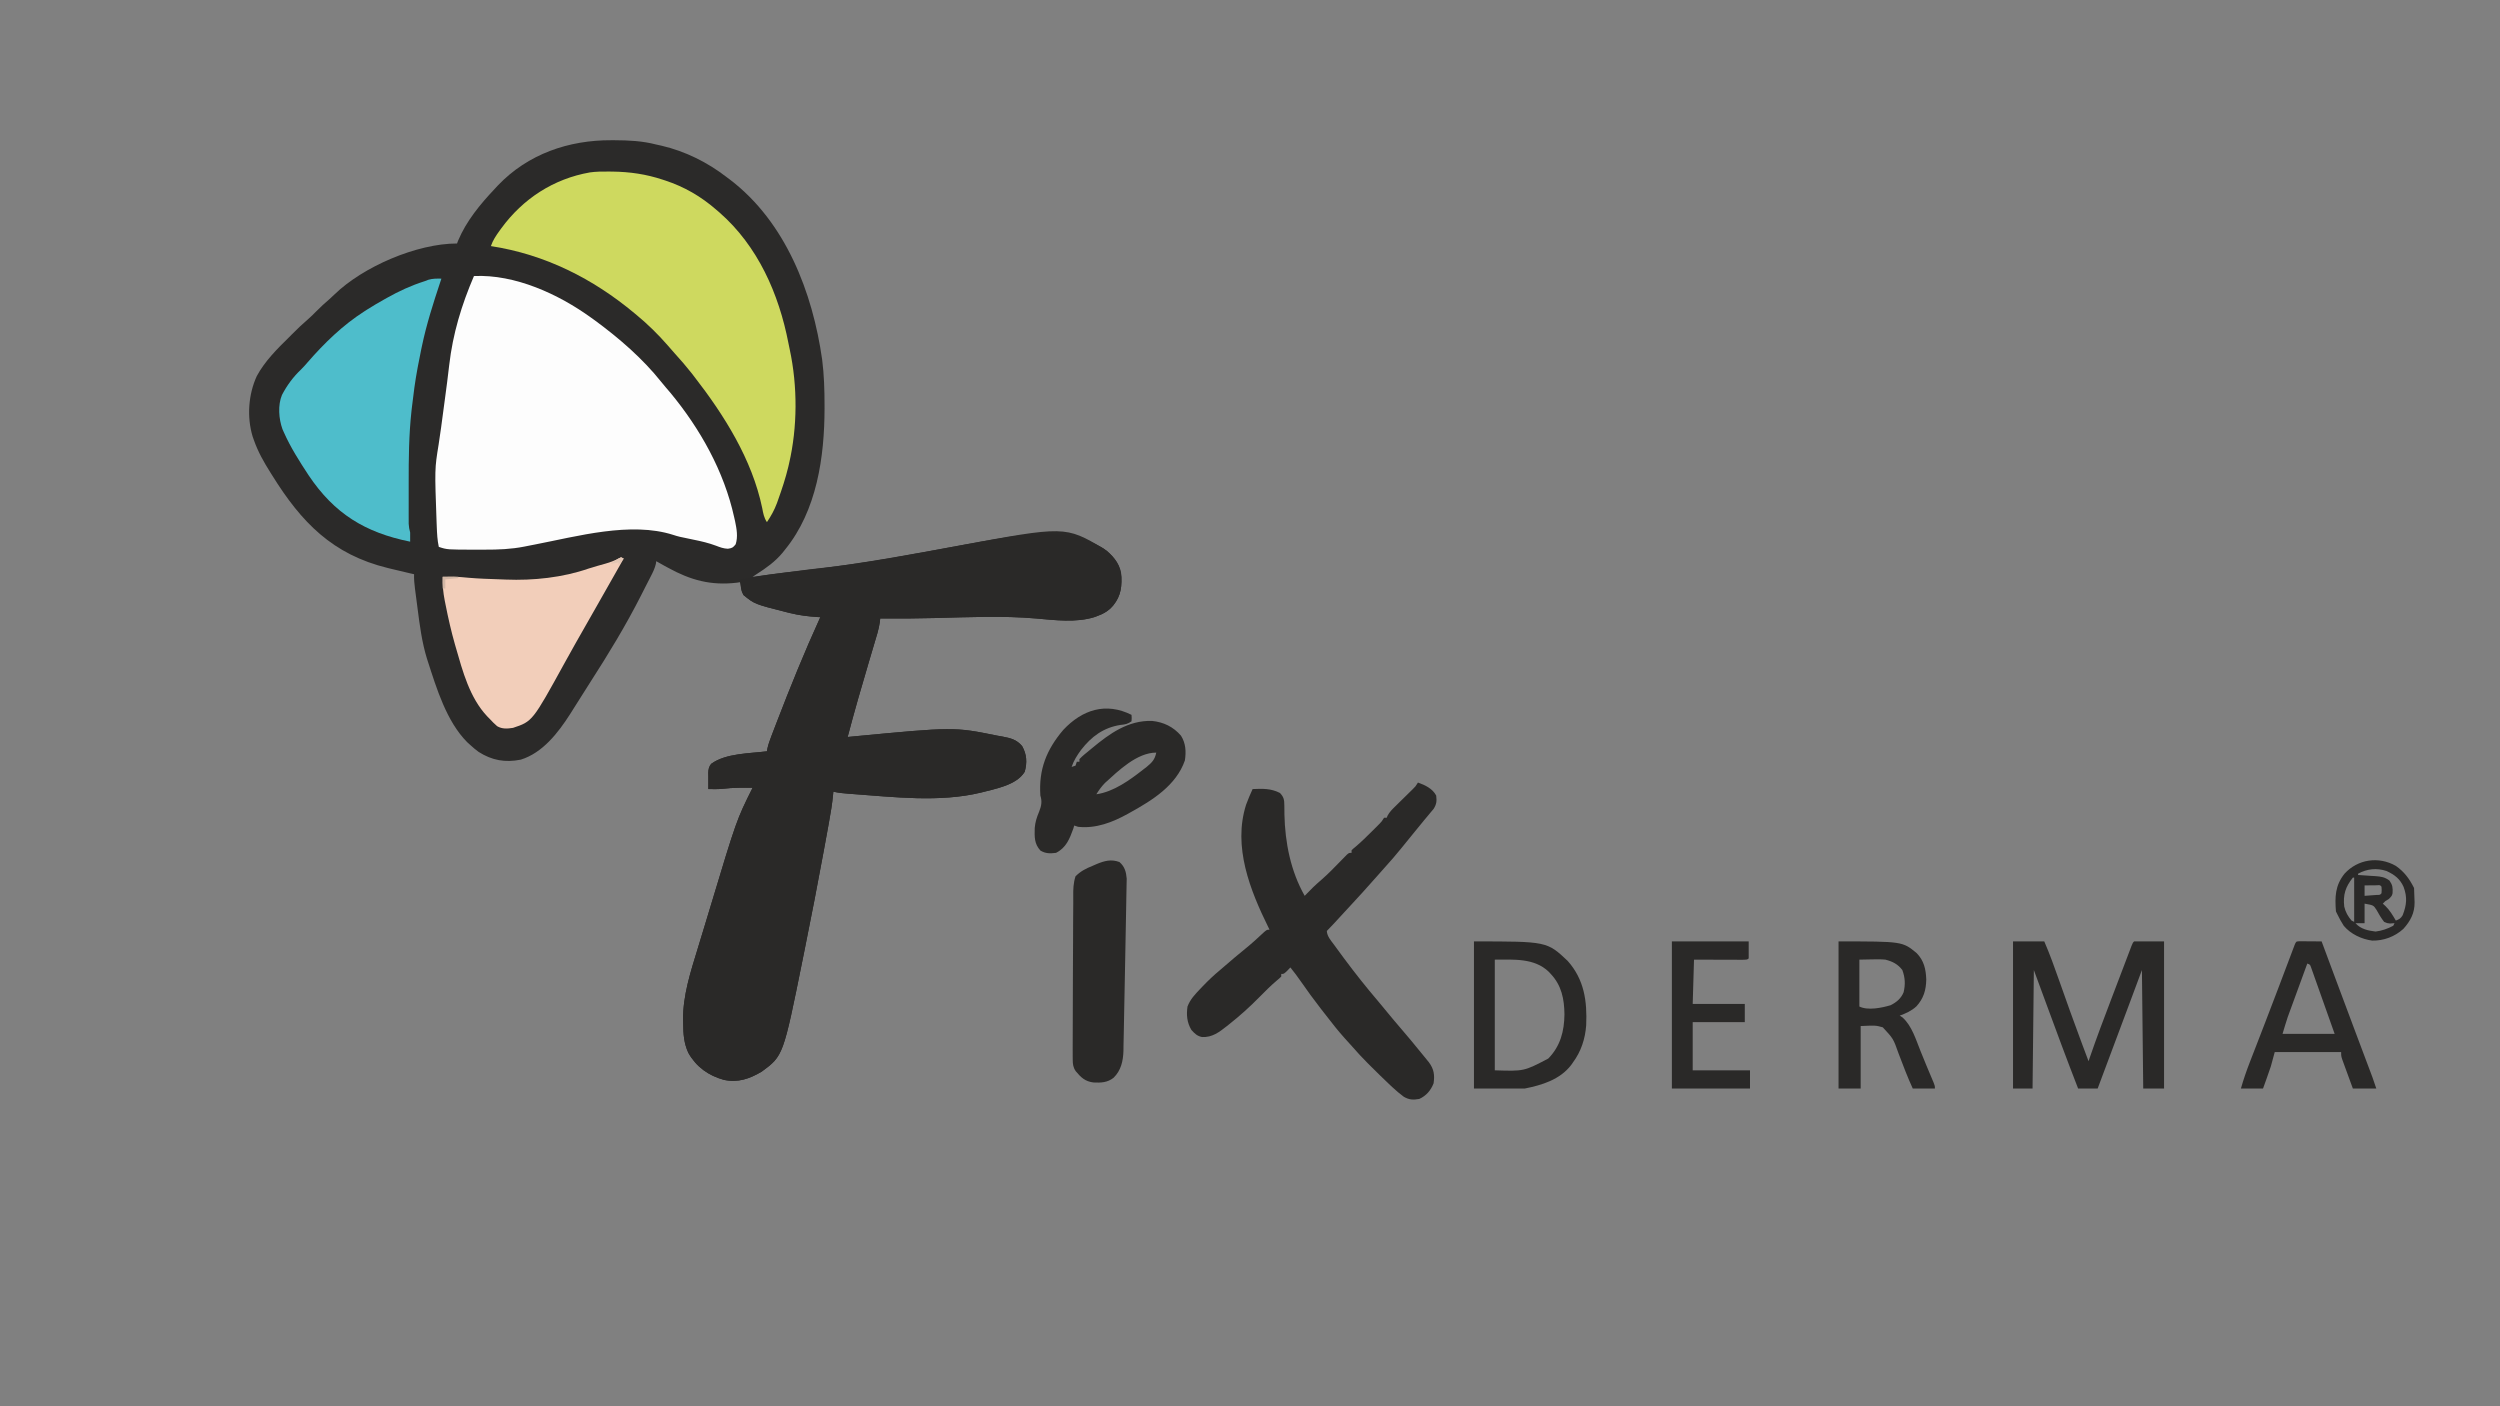 <?xml version="1.0" encoding="UTF-8"?>
<svg version="1.1" xmlns="http://www.w3.org/2000/svg" width="1920" height="1080">
<rect width="100%" height="100%" fill="#808080" stroke="none"/>
<path d="M0 0 C0.754 0.002 1.507 0.004 2.284 0.006 C13.263 0.05 23.637 0.548 34.312 3.312 C35.711 3.623 37.109 3.931 38.508 4.238 C56.504 8.449 73.742 16.989 88.312 28.312 C89.152 28.933 89.991 29.553 90.855 30.191 C133.649 62.78 154.435 116.875 161.734 168.539 C163.21 180.173 163.554 191.725 163.562 203.438 C163.563 204.272 163.564 205.107 163.565 205.967 C163.517 243.304 157.644 284.409 133.312 314.312 C132.637 315.163 131.962 316.014 131.266 316.891 C125.451 323.809 118.861 328.461 111.312 333.312 C110.323 333.973 109.332 334.632 108.312 335.312 C109.533 335.152 110.754 334.991 112.011 334.825 C116.7 334.208 121.389 333.593 126.077 332.979 C128.201 332.7 130.324 332.421 132.448 332.141 C153.419 329.381 153.419 329.381 162.676 328.375 C197.368 324.592 231.708 317.88 266 311.5 C348.322 296.209 348.322 296.209 377.906 313.586 C384.321 318.188 389.931 324.347 391.312 332.312 C392.188 342.265 391.435 349.711 385.125 357.562 C381.568 361.349 378.182 363.557 373.312 365.312 C372.531 365.61 371.75 365.908 370.945 366.215 C356.767 370.674 340.62 368.598 326.062 367.312 C300.291 365.084 274.287 366.32 248.463 366.954 C234.409 367.295 220.371 367.446 206.312 367.312 C206.221 368.211 206.13 369.109 206.036 370.034 C205.211 375.761 203.399 381.239 201.742 386.77 C201.383 387.985 201.024 389.201 200.653 390.454 C199.696 393.692 198.735 396.928 197.771 400.164 C192.019 419.482 186.44 438.819 181.312 458.312 C182.566 458.191 183.82 458.07 185.112 457.945 C262.957 450.533 262.957 450.533 296.312 457.312 C297.636 457.545 298.961 457.775 300.285 458.004 C306.599 459.227 311.095 460.319 315.312 465.312 C318.915 471.769 319.24 477.891 317.312 485 C311.025 495.414 294.599 498.121 283.658 501.015 C251.874 508.729 216.647 504.404 184.422 502.066 C183.572 502.006 182.721 501.945 181.845 501.883 C177.93 501.586 174.147 501.212 170.312 500.312 C170.268 500.875 170.223 501.438 170.177 502.017 C169.519 509.443 168.272 516.713 166.934 524.043 C166.687 525.405 166.441 526.766 166.195 528.128 C165.527 531.816 164.852 535.503 164.174 539.19 C163.748 541.511 163.323 543.832 162.898 546.153 C158.288 571.291 153.402 596.371 148.334 621.421 C147.817 623.976 147.302 626.532 146.787 629.088 C131.841 703.179 131.841 703.179 115.312 715.312 C105.988 720.842 97.037 724.004 86.191 721.629 C74.4 718.344 65.083 711.768 58.957 700.91 C55.502 693.414 55.078 686.475 55 678.312 C54.971 677.366 54.942 676.42 54.912 675.445 C54.756 656.908 60.612 638.851 66 621.312 C66.634 619.225 67.266 617.137 67.898 615.049 C69.139 610.959 70.385 606.871 71.638 602.785 C73.022 598.269 74.385 593.748 75.738 589.223 C96.023 521.892 96.023 521.892 108.312 497.312 C100.689 497.221 93.19 497.187 85.609 498.09 C81.838 498.455 78.099 498.374 74.312 498.312 C74.251 494.977 74.27 491.648 74.312 488.312 C74.283 487.189 74.283 487.189 74.254 486.043 C74.336 483.191 74.722 480.966 76.668 478.812 C87.899 470.766 106.026 470.996 119.312 469.312 C119.428 468.624 119.543 467.936 119.662 467.227 C120.405 463.9 121.51 460.873 122.727 457.688 C123.096 456.717 123.096 456.717 123.473 455.728 C124.289 453.587 125.113 451.45 125.938 449.312 C126.223 448.571 126.508 447.829 126.801 447.064 C137.269 419.844 148.199 392.845 160.312 366.312 C159.494 366.266 158.675 366.219 157.831 366.171 C150.697 365.702 143.935 364.854 137 363.125 C136.107 362.907 135.214 362.688 134.294 362.463 C109.822 356.26 109.822 356.26 101.312 349.312 C99.422 345.607 99.312 343.491 99.312 339.312 C98.323 339.478 97.332 339.642 96.312 339.812 C76.293 342.174 60.734 337.906 43.312 328.312 C42.321 327.775 41.33 327.237 40.309 326.684 C38.298 325.579 36.299 324.46 34.312 323.312 C34.166 324.341 34.166 324.341 34.016 325.391 C33.173 328.894 31.707 331.884 30.062 335.062 C29.713 335.747 29.364 336.431 29.004 337.135 C28.214 338.678 27.422 340.218 26.627 341.757 C25.222 344.489 23.837 347.23 22.453 349.973 C10.911 372.677 -2.248 394.343 -16.038 415.741 C-18.221 419.144 -20.373 422.565 -22.522 425.988 C-24.476 429.096 -26.441 432.196 -28.409 435.295 C-29.542 437.083 -30.666 438.875 -31.789 440.668 C-40.968 454.965 -52.825 470.463 -69.711 475.719 C-81.745 478.119 -91.811 476.31 -102.113 469.773 C-104.447 468.072 -106.564 466.269 -108.688 464.312 C-109.415 463.651 -110.142 462.99 -110.891 462.309 C-126.712 446.405 -134.394 421.048 -141.125 400.188 C-141.459 399.162 -141.459 399.162 -141.8 398.115 C-145.688 385.473 -147.375 372.299 -149.05 359.22 C-149.379 356.655 -149.717 354.091 -150.057 351.527 C-150.271 349.88 -150.486 348.233 -150.699 346.586 C-150.799 345.828 -150.899 345.069 -151.002 344.288 C-151.47 340.607 -151.803 337.025 -151.688 333.312 C-152.613 333.105 -153.539 332.897 -154.492 332.684 C-159.235 331.604 -163.962 330.463 -168.688 329.312 C-169.71 329.066 -170.733 328.819 -171.787 328.565 C-214.239 318.195 -238.124 293.647 -260.688 257.312 C-261.105 256.649 -261.523 255.986 -261.954 255.303 C-267.002 247.287 -271.56 239.301 -274.688 230.312 C-275.006 229.419 -275.324 228.526 -275.652 227.605 C-280.194 212.642 -278.961 195.331 -272.5 181.188 C-266.47 169.919 -256.778 160.176 -247.688 151.312 C-247.021 150.636 -246.355 149.959 -245.668 149.262 C-241.468 145.005 -237.191 140.95 -232.652 137.059 C-230.579 135.216 -228.633 133.288 -226.688 131.312 C-223.488 128.069 -220.181 125.03 -216.711 122.078 C-215.386 120.922 -214.097 119.725 -212.852 118.484 C-190.896 97.136 -149.535 79.312 -118.688 79.312 C-118.43 78.622 -118.172 77.931 -117.906 77.219 C-111.541 62.041 -100.884 49.167 -89.688 37.312 C-88.552 36.081 -88.552 36.081 -87.395 34.824 C-64.29 10.589 -32.983 -0.165 0 0 Z " fill="#2B2A29" transform="translate(469.688,107.688)"/>
<path d="M0 0 C6.439 5.774 10.511 11.435 11.273 20.109 C11.577 30.234 9.921 36.812 2.938 44.246 C-0.126 47.019 -3.129 48.604 -7 50 C-7.781 50.298 -8.562 50.596 -9.367 50.902 C-23.545 55.361 -39.692 53.285 -54.25 52 C-80.022 49.772 -106.026 51.008 -131.85 51.642 C-145.904 51.983 -159.942 52.133 -174 52 C-174.091 52.898 -174.183 53.796 -174.277 54.721 C-175.102 60.449 -176.914 65.927 -178.57 71.457 C-178.93 72.673 -179.289 73.889 -179.659 75.141 C-180.616 78.379 -181.578 81.616 -182.541 84.852 C-188.293 104.17 -193.873 123.506 -199 143 C-197.746 142.879 -196.492 142.758 -195.2 142.633 C-117.356 135.22 -117.356 135.22 -84 142 C-82.676 142.232 -81.352 142.463 -80.027 142.691 C-73.714 143.915 -69.217 145.006 -65 150 C-61.398 156.456 -61.072 162.578 -63 169.688 C-69.288 180.102 -85.714 182.808 -96.654 185.702 C-128.439 193.416 -163.666 189.091 -195.891 186.754 C-196.741 186.693 -197.591 186.633 -198.467 186.571 C-202.383 186.273 -206.166 185.899 -210 185 C-210.045 185.563 -210.089 186.125 -210.135 186.705 C-210.794 194.13 -212.04 201.401 -213.379 208.73 C-213.625 210.092 -213.871 211.454 -214.118 212.816 C-214.786 216.504 -215.461 220.191 -216.138 223.877 C-216.564 226.198 -216.99 228.519 -217.415 230.84 C-222.024 255.979 -226.911 281.058 -231.978 306.108 C-232.495 308.664 -233.01 311.22 -233.525 313.776 C-248.471 387.867 -248.471 387.867 -265 400 C-274.324 405.529 -283.276 408.692 -294.121 406.316 C-305.912 403.031 -315.229 396.456 -321.355 385.598 C-324.81 378.102 -325.234 371.162 -325.312 363 C-325.342 362.054 -325.371 361.108 -325.4 360.133 C-325.557 341.595 -319.7 323.539 -314.312 306 C-313.679 303.912 -313.046 301.824 -312.414 299.736 C-311.174 295.646 -309.927 291.558 -308.674 287.472 C-307.29 282.957 -305.927 278.435 -304.574 273.91 C-284.29 206.58 -284.29 206.58 -272 182 C-279.624 181.909 -287.122 181.874 -294.703 182.777 C-298.475 183.143 -302.214 183.061 -306 183 C-306.062 179.665 -306.043 176.336 -306 173 C-306.019 172.251 -306.039 171.502 -306.059 170.73 C-305.977 167.879 -305.59 165.653 -303.645 163.5 C-292.413 155.454 -274.286 155.684 -261 154 C-260.885 153.312 -260.77 152.623 -260.651 151.914 C-259.908 148.587 -258.802 145.56 -257.586 142.375 C-257.34 141.728 -257.094 141.082 -256.84 140.415 C-256.023 138.275 -255.2 136.137 -254.375 134 C-254.09 133.258 -253.805 132.516 -253.511 131.752 C-243.043 104.532 -232.114 77.533 -220 51 C-220.819 50.953 -221.638 50.906 -222.481 50.858 C-229.616 50.39 -236.378 49.541 -243.312 47.812 C-244.205 47.594 -245.098 47.376 -246.019 47.15 C-270.445 40.959 -270.445 40.959 -279 34 C-280.5 31.062 -280.5 31.062 -281 28 C-281.206 26.886 -281.413 25.773 -281.625 24.625 C-281.749 23.759 -281.873 22.892 -282 22 C-280.494 21.795 -280.494 21.795 -278.957 21.586 C-275.177 21.047 -271.439 20.338 -267.688 19.625 C-260.467 18.311 -253.23 17.379 -245.938 16.562 C-244.842 16.44 -243.746 16.317 -242.617 16.19 C-240.293 15.931 -237.969 15.671 -235.645 15.411 C-212.387 12.787 -189.315 9.468 -166.25 5.5 C-165.559 5.381 -164.868 5.262 -164.155 5.14 C-145.892 1.993 -127.653 -1.294 -109.437 -4.706 C-99.621 -6.541 -89.792 -8.263 -79.938 -9.875 C-78.712 -10.079 -77.487 -10.282 -76.224 -10.492 C-51.295 -14.491 -21.616 -15.51 0 0 Z " fill="#2A2928" transform="translate(850,423)"/>
<path d="M0 0 C31.609 -1.469 64.891 13.882 90 32 C90.969 32.696 91.939 33.392 92.938 34.109 C111.362 47.64 129.482 63.294 143.738 81.184 C145.994 83.992 148.335 86.709 150.688 89.438 C173.696 117.175 192.137 150.052 199.875 185.375 C200.103 186.386 200.331 187.396 200.565 188.438 C201.776 194.273 202.841 200.182 201 206 C198.969 208.562 198.34 208.95 195 209.438 C191.686 209.306 189.027 208.339 185.953 207.129 C180.295 205.019 174.662 203.681 168.75 202.5 C157.219 200.141 157.219 200.141 153.02 198.793 C120.396 188.361 79.381 199.915 46.539 206.242 C45.587 206.425 44.635 206.608 43.655 206.797 C41.974 207.123 40.293 207.455 38.615 207.795 C28.532 209.792 18.605 210.162 8.343 210.13 C6.268 210.125 4.192 210.13 2.117 210.137 C-20.552 210.149 -20.552 210.149 -27 208 C-28.127 202.825 -28.354 197.78 -28.562 192.5 C-28.604 191.459 -28.646 190.418 -28.689 189.346 C-30.179 148.122 -30.179 148.122 -27.141 129.434 C-25.789 120.809 -24.658 112.156 -23.515 103.502 C-23.117 100.504 -22.715 97.507 -22.312 94.51 C-21.142 85.791 -19.983 77.075 -19 68.332 C-16.229 44.27 -9.527 22.221 0 0 Z " fill="#FDFDFD" transform="translate(364,212)"/>
<path d="M0 0 C1 0.007 1.999 0.014 3.029 0.021 C16.491 0.206 28.977 1.981 41.812 6.25 C42.764 6.559 42.764 6.559 43.734 6.875 C58.44 11.721 71.112 19.081 82.812 29.25 C83.643 29.959 84.473 30.668 85.328 31.398 C114.818 57.179 130.988 93.888 138.327 131.781 C138.659 133.467 139.006 135.149 139.368 136.828 C145.376 164.968 145.323 196.209 138.812 224.25 C138.625 225.065 138.438 225.879 138.245 226.719 C136.166 235.453 133.335 243.926 130.312 252.375 C130.04 253.145 129.768 253.915 129.487 254.708 C127.524 259.992 124.964 264.582 121.812 269.25 C119.47 265.736 118.966 262.497 118.188 258.438 C110.386 220.98 88.985 187.069 65.812 157.25 C65.149 156.393 64.485 155.536 63.801 154.652 C59.711 149.453 55.413 144.494 50.953 139.609 C49.095 137.561 47.292 135.48 45.5 133.375 C38.265 125.081 30.298 117.256 21.812 110.25 C21.315 109.833 20.817 109.416 20.304 108.987 C-11.878 82.126 -48.575 63.657 -90.188 57.25 C-88.674 52.827 -86.288 49.25 -83.562 45.5 C-83.117 44.883 -82.671 44.266 -82.211 43.631 C-65.522 20.825 -42.061 5.569 -14.112 0.654 C-9.401 0.003 -4.749 -0.047 0 0 Z " fill="#CED95F" transform="translate(467.188,131.75)"/>
<path d="M0 0 C5.462 1.928 11.256 4.664 14 10 C14.485 14.319 14.345 16.437 12.051 20.184 C11.155 21.282 10.241 22.366 9.312 23.438 C8.823 24.03 8.333 24.623 7.829 25.234 C6.778 26.504 5.72 27.769 4.656 29.029 C2.411 31.701 0.224 34.418 -1.967 37.135 C-4.139 39.824 -6.327 42.501 -8.515 45.178 C-9.851 46.817 -11.18 48.461 -12.508 50.105 C-16.822 55.434 -21.268 60.598 -25.883 65.668 C-27.781 67.758 -29.647 69.87 -31.5 72 C-38.977 80.572 -46.682 88.932 -54.408 97.278 C-56.062 99.067 -57.713 100.857 -59.363 102.648 C-59.909 103.241 -60.456 103.834 -61.018 104.444 C-62.068 105.583 -63.118 106.723 -64.167 107.863 C-66.083 109.94 -68.001 112.001 -70 114 C-69.774 118.151 -66.878 121.278 -64.5 124.5 C-64.05 125.119 -63.6 125.737 -63.136 126.375 C-61.765 128.255 -60.384 130.129 -59 132 C-57.873 133.531 -57.873 133.531 -56.723 135.094 C-48.37 146.331 -39.705 157.276 -30.613 167.922 C-28.221 170.727 -25.885 173.575 -23.562 176.438 C-20.107 180.684 -16.573 184.853 -13 189 C-7.901 194.922 -2.912 200.922 2 207 C2.746 207.911 3.493 208.823 4.262 209.762 C4.98 210.645 5.698 211.528 6.438 212.438 C7.076 213.22 7.714 214.002 8.371 214.809 C12.27 220.054 12.94 224.549 12 231 C9.815 236.495 6.414 240.501 1 243 C-3.665 243.805 -6.778 243.715 -10.922 241.289 C-14.034 238.974 -16.926 236.525 -19.75 233.875 C-20.292 233.37 -20.834 232.865 -21.393 232.345 C-26.475 227.57 -31.434 222.67 -36.375 217.75 C-37.124 217.006 -37.872 216.262 -38.644 215.496 C-42.75 211.377 -46.685 207.167 -50.481 202.76 C-52.357 200.587 -54.303 198.483 -56.25 196.375 C-61.345 190.727 -66.003 184.774 -70.645 178.754 C-71.922 177.101 -73.209 175.456 -74.5 173.812 C-79.845 166.96 -84.926 159.956 -89.89 152.823 C-92.479 149.11 -95.118 145.496 -98 142 C-98.784 142.825 -99.567 143.65 -100.375 144.5 C-103 147 -103 147 -105 147 C-105 147.66 -105 148.32 -105 149 C-106.451 150.428 -106.451 150.428 -108.469 152.094 C-113.062 156 -117.277 160.2 -121.5 164.5 C-128.955 172.091 -136.702 179.107 -145.062 185.688 C-145.635 186.147 -146.208 186.607 -146.799 187.08 C-152.678 191.716 -158.075 195.843 -165.855 195.445 C-169.62 194.664 -171.486 192.813 -174 190 C-177.396 184.339 -177.947 178.525 -177 172 C-174.887 166.505 -171.32 162.741 -167.312 158.562 C-166.679 157.894 -166.045 157.226 -165.393 156.538 C-161.13 152.082 -156.759 147.922 -152 144 C-150.929 143.082 -149.86 142.161 -148.793 141.238 C-143.358 136.542 -137.9 131.89 -132.312 127.375 C-127.409 123.41 -122.801 119.194 -118.215 114.871 C-116 113 -116 113 -114 113 C-114.272 112.453 -114.543 111.906 -114.823 111.342 C-128.992 82.629 -142.258 49.216 -132 17 C-130.479 12.927 -128.828 8.945 -127 5 C-119.358 4.685 -112.891 4.427 -106 8 C-103.007 11.121 -102.632 13.332 -102.629 17.594 C-102.614 18.697 -102.6 19.799 -102.585 20.936 C-102.578 22.112 -102.57 23.288 -102.562 24.5 C-102.072 46.127 -97.801 67.979 -87 87 C-86.443 86.432 -85.886 85.863 -85.312 85.277 C-84.549 84.505 -83.786 83.733 -83 82.938 C-82.257 82.183 -81.515 81.429 -80.75 80.652 C-78.624 78.602 -76.48 76.672 -74.242 74.75 C-68.804 70.034 -63.844 64.858 -58.828 59.701 C-57.741 58.598 -57.741 58.598 -56.633 57.473 C-55.657 56.471 -55.657 56.471 -54.661 55.449 C-53 54 -53 54 -51 54 C-51 53.34 -51 52.68 -51 52 C-49.777 50.801 -49.777 50.801 -47.938 49.312 C-43.449 45.503 -39.287 41.409 -35.125 37.25 C-34.458 36.588 -33.792 35.926 -33.105 35.243 C-32.475 34.611 -31.845 33.979 -31.195 33.328 C-30.628 32.76 -30.061 32.192 -29.477 31.606 C-27.795 29.86 -27.795 29.86 -26 27 C-25.34 27 -24.68 27 -24 27 C-23.644 26.154 -23.644 26.154 -23.281 25.291 C-21.711 22.482 -19.799 20.592 -17.5 18.34 C-16.613 17.464 -15.726 16.588 -14.812 15.686 C-13.884 14.779 -12.956 13.872 -12 12.938 C-10.164 11.136 -8.331 9.333 -6.5 7.527 C-5.685 6.731 -4.871 5.934 -4.031 5.113 C-1.855 2.973 -1.855 2.973 0 0 Z " fill="#2A2928" transform="translate(1089,601)"/>
<path d="M0 0 C-0.277 0.829 -0.553 1.658 -0.839 2.512 C-6.273 18.867 -11.468 35.109 -15 52 C-15.145 52.673 -15.29 53.347 -15.439 54.041 C-16.364 58.348 -17.202 62.667 -18 67 C-18.121 67.643 -18.242 68.287 -18.366 68.95 C-20.192 78.773 -21.501 88.635 -22.625 98.562 C-22.748 99.637 -22.871 100.712 -22.998 101.819 C-24.984 120.063 -25.16 138.225 -25.13 156.552 C-25.125 160.135 -25.128 163.718 -25.134 167.301 C-25.138 170.083 -25.136 172.865 -25.134 175.647 C-25.133 177.608 -25.136 179.569 -25.139 181.53 C-25.136 182.716 -25.133 183.902 -25.129 185.124 C-25.129 186.166 -25.128 187.207 -25.127 188.28 C-25.014 190.705 -24.618 192.671 -24 195 C-23.961 197.333 -23.955 199.667 -24 202 C-58.572 195.031 -82.264 180.479 -102 151 C-108.962 140.393 -115.855 129.628 -121 118 C-121.357 117.196 -121.714 116.391 -122.082 115.562 C-124.92 107.64 -125.713 97.178 -122.438 89.312 C-118.622 81.991 -113.831 75.465 -107.833 69.802 C-106.089 68.088 -104.509 66.319 -102.926 64.457 C-89.891 49.466 -75.776 35.716 -59 25 C-58.033 24.378 -58.033 24.378 -57.046 23.743 C-52.773 21.023 -48.419 18.474 -44 16 C-43.316 15.613 -42.631 15.227 -41.926 14.828 C-32.524 9.553 -23.294 5.282 -13 2 C-12.024 1.627 -11.048 1.255 -10.043 0.871 C-6.579 -0.12 -3.586 -0.059 0 0 Z " fill="#4EBDCB" transform="translate(339,214)"/>
<path d="M0 0 C0.99 0.495 0.99 0.495 2 1 C-4.963 13.355 -11.957 25.691 -19 38 C-23.893 46.552 -28.775 55.111 -33.625 63.688 C-34.146 64.607 -34.666 65.526 -35.203 66.473 C-38.01 71.439 -40.786 76.421 -43.531 81.422 C-68.077 126.026 -68.077 126.026 -83 131 C-87.345 131.679 -91.297 131.997 -95.188 129.719 C-97.279 127.921 -99.14 126.035 -101 124 C-101.596 123.398 -102.191 122.796 -102.805 122.176 C-116.337 107.832 -121.671 87.521 -127 69 C-127.204 68.294 -127.409 67.588 -127.619 66.861 C-130.484 56.795 -132.792 46.642 -134.812 36.375 C-135.031 35.285 -135.25 34.195 -135.476 33.072 C-136.649 26.931 -137.229 21.251 -137 15 C-135.229 14.972 -133.458 14.953 -131.688 14.938 C-130.701 14.926 -129.715 14.914 -128.699 14.902 C-124.735 15.007 -120.839 15.366 -116.893 15.744 C-109.245 16.421 -101.562 16.64 -93.891 16.9 C-92.092 16.962 -90.294 17.03 -88.496 17.107 C-67.441 17.967 -44.908 15.577 -24.948 8.65 C-22.786 7.929 -20.61 7.296 -18.418 6.676 C-17.648 6.458 -16.879 6.24 -16.085 6.015 C-14.625 5.604 -13.165 5.195 -11.704 4.787 C-8.486 3.858 -5.628 2.811 -2.637 1.289 C-1.767 0.864 -0.896 0.438 0 0 Z " fill="#F2CEBA" transform="translate(477,428)"/>
<path d="M0 0 C0.188 2.375 0.188 2.375 0 5 C-3.216 7.144 -4.685 7.331 -8.438 7.75 C-21.576 9.786 -30.813 16.707 -38.75 26.938 C-41.844 31.169 -44.31 35.043 -46 40 C-44.515 39.505 -44.515 39.505 -43 39 C-42.67 38.01 -42.34 37.02 -42 36 C-41.34 36 -40.68 36 -40 36 C-40 35.34 -40 34.68 -40 34 C-37.576 31.417 -34.731 29.249 -32 27 C-31.496 26.58 -30.992 26.16 -30.473 25.727 C-16.836 14.411 -2.711 4.135 15.758 4.656 C24.743 5.609 32.056 9.153 38 16 C41.707 21.908 42.012 28.221 41 35 C34.28 54.279 16.038 65.574 -1 75 C-1.588 75.33 -2.176 75.66 -2.781 76 C-14.516 82.52 -27.334 87.499 -41 86 C-41.99 85.67 -42.98 85.34 -44 85 C-44.34 86.176 -44.34 86.176 -44.688 87.375 C-47.526 95.215 -50.202 102.101 -58 106 C-62.539 106.544 -65.954 106.623 -69.938 104.25 C-74.744 99.007 -74.483 93.758 -74.332 86.902 C-73.939 82.285 -72.742 78.618 -70.961 74.375 C-69.234 70.108 -68.517 66.448 -70 62 C-71.34 42.012 -65.399 26.874 -52.391 11.543 C-37.79 -3.989 -19.696 -9.848 0 0 Z M-20.371 52.289 C-23.067 55.069 -24.968 57.724 -27 61 C-13.707 59.108 -1.303 50.081 9 42 C9.849 41.346 10.699 40.693 11.574 40.02 C15.616 36.732 17.961 34.324 19 29 C4.165 29 -10.131 42.99 -20.371 52.289 Z " fill="#2A2928" transform="translate(869,549)"/>
<path d="M0 0 C7.92 0 15.84 0 24 0 C28.292 9.896 31.903 19.971 35.475 30.144 C41.016 45.917 46.655 61.65 52.5 77.312 C52.783 78.071 53.066 78.829 53.358 79.611 C54.901 83.742 56.448 87.872 58 92 C58.376 90.898 58.752 89.796 59.14 88.66 C64.248 73.823 69.798 59.158 75.388 44.498 C76.621 41.26 77.851 38.022 79.082 34.783 C83.527 23.091 83.527 23.091 85.751 17.272 C86.635 14.956 87.515 12.639 88.391 10.32 C88.841 9.137 89.29 7.953 89.753 6.734 C90.16 5.659 90.567 4.583 90.986 3.475 C92 1 92 1 93 0 C100.59 0 108.18 0 116 0 C116 37.29 116 74.58 116 113 C110.72 113 105.44 113 100 113 C99.67 82.97 99.34 52.94 99 22 C94.762 33.385 94.762 33.385 90.438 45 C81.991 67.679 73.51 90.345 65 113 C60.05 113 55.1 113 50 113 C41.444 91.096 33.319 69.035 25.197 46.967 C22.133 38.644 19.066 30.322 16 22 C15.67 52.03 15.34 82.06 15 113 C10.05 113 5.1 113 0 113 C0 75.71 0 38.42 0 0 Z M14 15 C15 17 15 17 15 17 Z " fill="#2A2928" transform="translate(1546,723)"/>
<path d="M0 0 C4.042 3.481 5.143 7.614 5.56 12.755 C5.545 14.19 5.513 15.624 5.468 17.058 C5.455 17.869 5.442 18.68 5.429 19.516 C5.398 21.331 5.361 23.146 5.318 24.96 C5.246 28.117 5.199 31.274 5.156 34.431 C4.951 49.043 4.645 63.654 4.336 78.265 C4.18 85.641 4.033 93.017 3.909 100.394 C3.8 106.887 3.674 113.379 3.528 119.871 C3.451 123.289 3.383 126.707 3.334 130.126 C3.276 133.931 3.188 137.734 3.093 141.537 C3.078 143.206 3.078 143.206 3.062 144.908 C2.822 152.748 1.251 160.045 -4.569 165.707 C-9.279 169.369 -14.179 169.57 -19.984 169.285 C-26.398 168.479 -29.576 165.414 -33.551 160.656 C-35.577 157.753 -35.878 155.192 -35.895 151.761 C-35.901 150.901 -35.908 150.041 -35.914 149.154 C-35.915 148.202 -35.917 147.25 -35.918 146.27 C-35.923 145.247 -35.927 144.224 -35.932 143.171 C-35.964 133.141 -35.911 123.11 -35.836 113.08 C-35.774 104.634 -35.747 96.189 -35.759 87.743 C-35.77 78.778 -35.728 69.815 -35.636 60.851 C-35.587 55.869 -35.56 50.888 -35.586 45.906 C-35.61 41.151 -35.572 36.4 -35.488 31.646 C-35.468 29.879 -35.469 28.112 -35.495 26.345 C-35.565 20.932 -35.438 16.112 -33.75 10.938 C-29.826 7.013 -25.911 5.029 -20.75 2.938 C-19.697 2.481 -18.643 2.024 -17.558 1.553 C-11.592 -0.928 -6.247 -2.414 0 0 Z " fill="#2A2928" transform="translate(859.75,662.062)"/>
<path d="M0 0 C56.082 0 56.082 0 72 15 C84.73 29.364 86.99 45.845 86.195 64.386 C85.41 74.898 82.294 84.47 76 93 C75.56 93.632 75.121 94.263 74.668 94.914 C66.067 106.167 52.236 110.353 39 113 C26.13 113 13.26 113 0 113 C0 75.71 0 38.42 0 0 Z M16 14 C16 42.05 16 70.1 16 99 C38.45 99.742 38.45 99.742 57.07 89.965 C66.352 80.514 69.364 68.972 69.5 56 C69.377 44.288 67.275 33.734 59 25 C58.23 24.17 58.23 24.17 57.445 23.324 C46.312 12.591 30.337 14 16 14 Z " fill="#2A2928" transform="translate(1132,723)"/>
<path d="M0 0 C49.082 0 49.082 0 60 9 C65.652 14.826 67.085 21.337 67.375 29.312 C67.217 37.408 65.323 43.826 59.812 49.875 C56.038 53.346 51.779 55.255 47 57 C47.722 57.474 48.444 57.949 49.188 58.438 C56.425 65.031 59.397 75.415 63 84.312 C63.512 85.567 64.026 86.822 64.539 88.076 C65.544 90.531 66.544 92.987 67.543 95.444 C69.36 99.879 71.232 104.29 73.117 108.696 C74 111 74 111 74 113 C68.39 113 62.78 113 57 113 C52.978 104.228 49.569 95.24 46.154 86.217 C42.073 74.686 42.073 74.686 34 66 C28.585 64.475 28.585 64.475 17 65 C17 80.84 17 96.68 17 113 C11.39 113 5.78 113 0 113 C0 75.71 0 38.42 0 0 Z M16 14 C16 25.88 16 37.76 16 50 C22.502 53.251 33.302 51.018 40 49 C44.574 46.713 48.035 43.804 50 39 C51.394 32.895 51.154 27.874 49 22 C45.547 17.43 41.456 15.409 36 14 C32.485 13.667 29.027 13.713 25.5 13.812 C22.365 13.874 19.23 13.936 16 14 Z " fill="#2A2928" transform="translate(1412,723)"/>
<path d="M0 0 C1.186 0.008 1.186 0.008 2.396 0.016 C3.677 0.021 3.677 0.021 4.984 0.026 C5.882 0.034 6.78 0.042 7.705 0.051 C8.607 0.056 9.508 0.06 10.437 0.065 C12.672 0.077 14.907 0.093 17.142 0.114 C17.429 0.885 17.429 0.885 17.722 1.673 C20.257 8.487 22.793 15.3 25.33 22.114 C25.747 23.233 26.163 24.352 26.592 25.505 C31.715 39.262 36.85 53.015 42.01 66.758 C42.249 67.397 42.489 68.036 42.736 68.694 C45.309 75.549 47.884 82.403 50.461 89.256 C51.315 91.528 52.168 93.799 53.021 96.071 C53.41 97.103 53.799 98.135 54.199 99.198 C54.559 100.156 54.919 101.114 55.289 102.101 C55.6 102.929 55.912 103.756 56.232 104.609 C57.256 107.425 58.195 110.271 59.142 113.114 C53.202 113.114 47.262 113.114 41.142 113.114 C39.637 109.011 38.137 104.907 36.642 100.801 C35.998 99.05 35.998 99.05 35.342 97.264 C34.732 95.587 34.732 95.587 34.111 93.875 C33.734 92.844 33.357 91.812 32.969 90.749 C32.142 88.114 32.142 88.114 32.142 85.114 C15.312 85.114 -1.518 85.114 -18.858 85.114 C-19.848 88.744 -20.838 92.374 -21.858 96.114 C-22.89 99.195 -23.937 102.249 -25.045 105.301 C-25.973 107.879 -26.901 110.457 -27.858 113.114 C-33.468 113.114 -39.078 113.114 -44.858 113.114 C-42.837 106.1 -40.509 99.317 -37.858 92.52 C-37.469 91.514 -37.08 90.508 -36.68 89.472 C-35.409 86.185 -34.133 82.899 -32.858 79.614 C-31.057 74.962 -29.26 70.309 -27.463 65.656 C-27.003 64.467 -26.544 63.278 -26.07 62.052 C-22.799 53.58 -19.562 45.095 -16.346 36.602 C-15.907 35.444 -15.469 34.286 -15.017 33.093 C-13.313 28.593 -11.61 24.093 -9.913 19.592 C-8.747 16.5 -7.578 13.41 -6.408 10.321 C-5.888 8.935 -5.888 8.935 -5.357 7.522 C-5.041 6.687 -4.724 5.852 -4.398 4.992 C-4.123 4.263 -3.848 3.533 -3.565 2.782 C-2.449 0.15 -2.449 0.15 0 0 Z M6.142 17.114 C3.915 23.195 1.691 29.279 -0.529 35.363 C-1.283 37.429 -2.039 39.495 -2.795 41.56 C-3.888 44.543 -4.977 47.527 -6.065 50.512 C-6.566 51.878 -6.566 51.878 -7.078 53.272 C-7.398 54.152 -7.719 55.032 -8.048 55.939 C-8.326 56.699 -8.603 57.458 -8.889 58.241 C-10.323 62.496 -11.567 66.813 -12.858 71.114 C0.342 71.114 13.542 71.114 27.142 71.114 C23.135 59.791 23.135 59.791 19.115 48.473 C17.303 43.382 15.498 38.288 13.701 33.192 C12.994 31.207 12.287 29.223 11.58 27.239 C11.097 25.86 11.097 25.86 10.605 24.453 C10.307 23.622 10.008 22.79 9.701 21.934 C9.446 21.215 9.192 20.496 8.929 19.755 C8.253 17.913 8.253 17.913 6.142 17.114 Z " fill="#2A2928" transform="translate(1765.858,722.886)"/>
<path d="M0 0 C19.47 0 38.94 0 59 0 C59 4.29 59 8.58 59 13 C58 14 58 14 54.123 14.114 C52.393 14.113 50.663 14.108 48.934 14.098 C48.025 14.096 47.116 14.095 46.18 14.093 C43.266 14.088 40.352 14.075 37.438 14.062 C35.467 14.057 33.496 14.053 31.525 14.049 C26.684 14.039 21.842 14.019 17 14 C16.67 25.22 16.34 36.44 16 48 C29.2 48 42.4 48 56 48 C56 52.62 56 57.24 56 62 C42.8 62 29.6 62 16 62 C16 74.21 16 86.42 16 99 C30.52 99 45.04 99 60 99 C60 103.62 60 108.24 60 113 C40.2 113 20.4 113 0 113 C0 75.71 0 38.42 0 0 Z " fill="#2A2928" transform="translate(1284,723)"/>
<path d="M0 0 C6.477 4.497 10.509 10.017 14 17 C14.179 19.89 14.278 22.733 14.312 25.625 C14.342 26.407 14.371 27.19 14.4 27.996 C14.489 36.219 11.215 42.361 5.77 48.398 C-0.834 54.375 -9.362 57.579 -18.215 57.379 C-26.337 56.274 -34.687 52.347 -40 46 C-41.881 43.093 -43.492 40.115 -45 37 C-45.33 36.34 -45.66 35.68 -46 35 C-46.861 23.788 -46.66 15.089 -39.391 5.984 C-29.164 -5.18 -13.17 -7.529 0 0 Z M-29 6 C-29 6.33 -29 6.66 -29 7 C-28.39 7.034 -27.78 7.069 -27.152 7.104 C-24.37 7.275 -21.592 7.481 -18.812 7.688 C-17.853 7.741 -16.893 7.794 -15.904 7.85 C-11.286 8.217 -8.67 8.509 -4.863 11.297 C-2.439 14.814 -2.28 16.768 -2.5 20.914 C-3 23 -3 23 -5.375 25.438 C-6.674 26.211 -6.674 26.211 -8 27 C-8.66 27.66 -9.32 28.32 -10 29 C-9.278 29.66 -8.556 30.32 -7.812 31 C-4.543 34.241 -2.307 38.044 0 42 C2.645 40.994 3.803 40.333 5.266 37.863 C8.3 29.999 8.921 24.135 5.961 16.137 C3.135 9.852 -1.051 6.75 -7.18 3.914 C-14.749 1.461 -22.085 2.228 -29 6 Z M-33 9 C-38.685 16.142 -40.654 22.104 -39.617 31.27 C-38.675 35.437 -36.775 38.767 -34 42 C-33.34 42.33 -32.68 42.66 -32 43 C-32 31.78 -32 20.56 -32 9 C-32.33 9 -32.66 9 -33 9 Z M-24 15 C-24 17.64 -24 20.28 -24 23 C-22.02 22.86 -20.041 22.713 -18.062 22.562 C-16.96 22.481 -15.858 22.4 -14.723 22.316 C-12.089 22.296 -12.089 22.296 -11 21 C-10.833 18.5 -10.833 18.5 -11 16 C-12.086 14.687 -12.086 14.687 -14.723 14.902 C-15.825 14.914 -16.927 14.926 -18.062 14.938 C-19.167 14.947 -20.272 14.956 -21.41 14.965 C-22.265 14.976 -23.119 14.988 -24 15 Z M-24 29 C-24 33.95 -24 38.9 -24 44 C-26.31 44 -28.62 44 -31 44 C-26.968 48.555 -21.426 49.691 -15.562 50.438 C-10.703 49.841 -6.336 48.276 -2 46 C-1.67 45.34 -1.34 44.68 -1 44 C-2.155 44.083 -3.31 44.165 -4.5 44.25 C-6.715 44.012 -6.715 44.012 -9 43 C-11.278 40.059 -13.069 37.051 -14.848 33.785 C-17.178 30.201 -17.178 30.201 -24 29 Z " fill="#2A2928" transform="translate(1840,665)"/>
<path d="M0 0 C3.96 0 7.92 0 12 0 C12 0.33 12 0.66 12 1 C8.7 1.33 5.4 1.66 2 2 C2 4.31 2 6.62 2 9 C1.34 9 0.68 9 0 9 C0 6.03 0 3.06 0 0 Z " fill="#D2B7A5" transform="translate(340,443)"/>
<path d="M0 0 C0.66 0.33 1.32 0.66 2 1 C0.68 2.65 -0.64 4.3 -2 6 C-2 5.34 -2 4.68 -2 4 C-3.98 4.33 -5.96 4.66 -8 5 C-5.454 2.999 -3.02 1.208 0 0 Z " fill="#E2C6B4" transform="translate(477,428)"/>
</svg>
